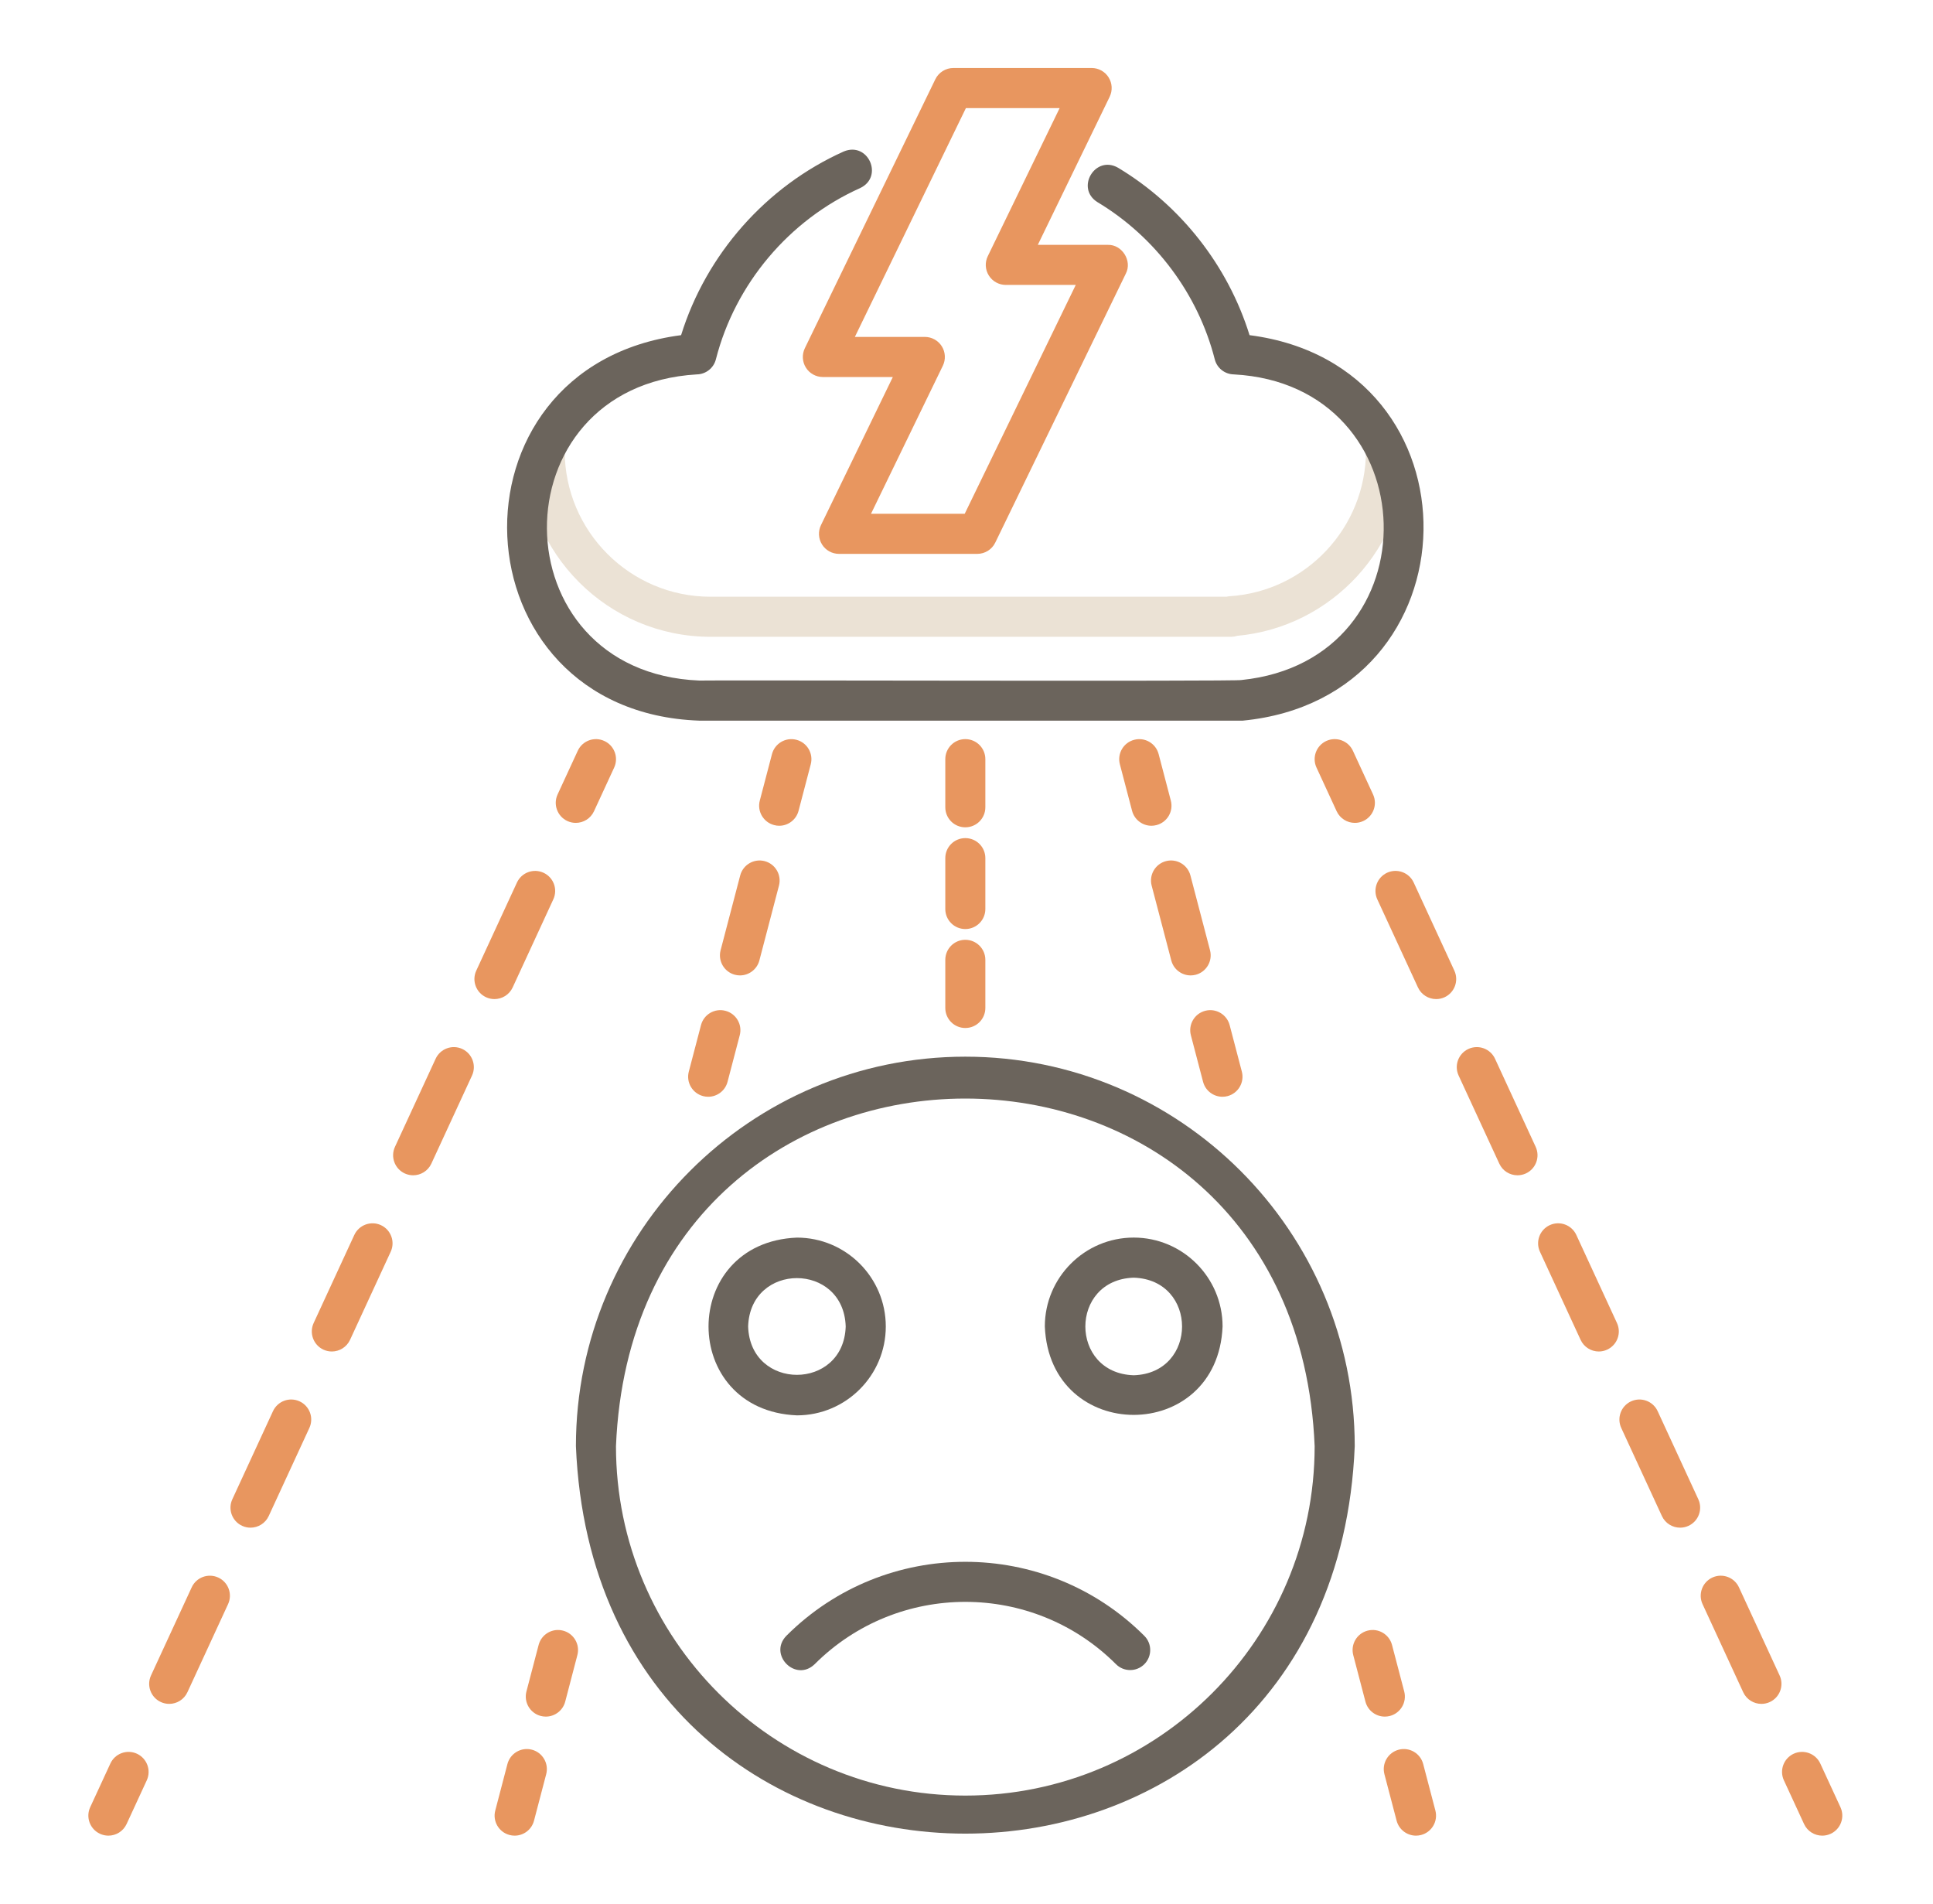 <svg width="65" height="64" viewBox="0 0 65 64" fill="none" xmlns="http://www.w3.org/2000/svg">
<path d="M41.395 21.409H23.891C20.445 21.409 17.641 18.605 17.641 15.159C17.641 14.787 17.943 14.485 18.315 14.485C18.687 14.485 18.989 14.787 18.989 15.159C18.989 17.862 21.188 20.062 23.891 20.062H41.24C41.276 20.053 41.313 20.047 41.352 20.045C43.92 19.878 45.932 17.732 45.932 15.159C45.932 14.787 46.234 14.485 46.606 14.485C46.978 14.485 47.28 14.787 47.28 15.159C47.28 18.387 44.796 21.088 41.596 21.377C41.532 21.398 41.465 21.409 41.395 21.409Z" fill="#EBE2D5"/>
<path d="M32.46 35.525C25.24 35.525 19.366 41.399 19.366 48.62C20.085 65.991 44.838 65.986 45.555 48.62C45.555 41.399 39.681 35.525 32.46 35.525ZM32.46 60.367C25.983 60.367 20.713 55.097 20.713 48.62C21.358 33.035 43.564 33.04 44.207 48.62C44.207 55.097 38.938 60.367 32.46 60.367Z" fill="#6B645C"/>
<path d="M29.786 44.596C29.786 42.948 28.446 41.608 26.798 41.608C22.834 41.772 22.835 47.421 26.798 47.584C28.446 47.584 29.786 46.243 29.786 44.596ZM25.157 44.596C25.226 42.427 28.37 42.428 28.438 44.596C28.37 46.764 25.226 46.764 25.157 44.596Z" fill="#6B645C"/>
<path d="M38.123 41.607C36.475 41.607 35.134 42.948 35.134 44.595C35.298 48.56 40.947 48.559 41.111 44.595C41.111 42.948 39.77 41.607 38.123 41.607ZM38.123 46.236C35.954 46.167 35.955 43.024 38.123 42.955C40.291 43.024 40.29 46.168 38.123 46.236Z" fill="#6B645C"/>
<path d="M26.441 54.997C25.828 55.633 26.755 56.566 27.394 55.95C30.188 53.156 34.733 53.156 37.527 55.95C37.79 56.213 38.217 56.213 38.48 55.95C38.743 55.687 38.743 55.26 38.48 54.997C35.161 51.678 29.76 51.678 26.441 54.997Z" fill="#6B645C"/>
<path d="M42.018 11.268C41.294 8.936 39.704 6.904 37.597 5.64C36.827 5.199 36.154 6.327 36.904 6.796C38.852 7.964 40.289 9.89 40.848 12.08C40.922 12.375 41.186 12.582 41.49 12.587C48.04 12.938 48.289 22.19 41.746 22.862C41.654 22.914 23.62 22.862 23.513 22.88C16.735 22.599 16.66 12.987 23.431 12.587C23.735 12.582 23.998 12.375 24.073 12.08C24.719 9.548 26.532 7.395 28.924 6.323C29.726 5.941 29.192 4.749 28.372 5.093C25.761 6.264 23.747 8.55 22.903 11.268C14.76 12.328 15.259 23.933 23.513 24.228H41.79C49.767 23.449 49.944 12.287 42.018 11.268Z" fill="#6B645C"/>
<path d="M32.862 18.621H28.213C27.981 18.621 27.765 18.502 27.642 18.305C27.519 18.108 27.505 17.862 27.607 17.653L30.023 12.675H27.67C27.438 12.675 27.222 12.556 27.099 12.359C26.976 12.162 26.963 11.916 27.064 11.707L31.452 2.665C31.565 2.433 31.801 2.286 32.059 2.286H36.708C36.94 2.286 37.156 2.405 37.279 2.602C37.402 2.798 37.415 3.045 37.314 3.254L34.898 8.232H37.251C37.732 8.217 38.08 8.772 37.857 9.2L33.468 18.241C33.356 18.474 33.12 18.621 32.862 18.621ZM29.289 17.273H32.44L36.174 9.579H33.822C33.59 9.579 33.374 9.46 33.251 9.263C33.127 9.067 33.114 8.82 33.216 8.612L35.632 3.634H32.48L28.746 11.327H31.099C31.331 11.327 31.547 11.447 31.67 11.643C31.793 11.84 31.806 12.087 31.705 12.295L29.289 17.273Z" fill="#E8965F"/>
<path d="M19.361 27.665C19.267 27.665 19.171 27.645 19.079 27.603C18.742 27.447 18.594 27.047 18.75 26.709L19.428 25.241C19.584 24.903 19.984 24.755 20.322 24.912C20.66 25.067 20.808 25.468 20.652 25.806L19.974 27.274C19.86 27.52 19.616 27.665 19.361 27.665Z" fill="#E8965F"/>
<path d="M5.69 57.284C5.595 57.284 5.499 57.264 5.408 57.222C5.07 57.066 4.922 56.666 5.078 56.328L6.446 53.366C6.602 53.028 7.002 52.881 7.34 53.037C7.678 53.193 7.825 53.593 7.669 53.931L6.302 56.893C6.188 57.139 5.944 57.284 5.69 57.284ZM8.424 51.36C8.329 51.36 8.233 51.34 8.142 51.298C7.804 51.142 7.656 50.742 7.813 50.404L9.18 47.442C9.336 47.105 9.736 46.957 10.074 47.113C10.412 47.269 10.559 47.669 10.403 48.007L9.036 50.969C8.922 51.215 8.678 51.36 8.424 51.36ZM11.158 45.437C11.064 45.437 10.968 45.417 10.876 45.375C10.539 45.219 10.391 44.819 10.547 44.48L11.914 41.519C12.071 41.181 12.471 41.034 12.809 41.189C13.146 41.345 13.294 41.745 13.138 42.083L11.771 45.045C11.657 45.291 11.413 45.437 11.158 45.437ZM13.893 39.513C13.798 39.513 13.702 39.493 13.611 39.451C13.273 39.295 13.125 38.895 13.281 38.557L14.649 35.595C14.805 35.257 15.205 35.11 15.543 35.265C15.88 35.421 16.028 35.822 15.872 36.16L14.505 39.121C14.391 39.368 14.147 39.513 13.893 39.513ZM16.627 33.589C16.532 33.589 16.436 33.569 16.345 33.527C16.007 33.371 15.859 32.971 16.015 32.633L17.383 29.671C17.539 29.333 17.939 29.186 18.277 29.342C18.615 29.498 18.762 29.898 18.606 30.236L17.239 33.198C17.125 33.444 16.881 33.589 16.627 33.589Z" fill="#E8965F"/>
<path d="M3.645 61.714C3.55 61.714 3.454 61.694 3.363 61.652C3.025 61.496 2.877 61.096 3.033 60.758L3.711 59.29C3.867 58.952 4.267 58.804 4.605 58.96C4.943 59.117 5.091 59.517 4.935 59.855L4.257 61.323C4.143 61.569 3.899 61.714 3.645 61.714Z" fill="#E8965F"/>
<path d="M18.354 57.712C18.298 57.712 18.24 57.705 18.183 57.69C17.823 57.595 17.608 57.227 17.702 56.867L18.112 55.303C18.206 54.943 18.575 54.727 18.934 54.822C19.294 54.916 19.51 55.284 19.415 55.644L19.006 57.209C18.926 57.511 18.653 57.712 18.354 57.712Z" fill="#E8965F"/>
<path d="M17.306 61.714C17.249 61.714 17.192 61.707 17.135 61.692C16.775 61.598 16.559 61.23 16.654 60.87L17.063 59.306C17.158 58.946 17.525 58.73 17.886 58.824C18.246 58.919 18.461 59.287 18.367 59.647L17.957 61.211C17.878 61.514 17.605 61.714 17.306 61.714Z" fill="#E8965F"/>
<path d="M26.202 27.762C26.145 27.762 26.088 27.755 26.031 27.739C25.671 27.645 25.455 27.277 25.549 26.917L25.959 25.353C26.054 24.993 26.422 24.777 26.782 24.872C27.142 24.966 27.357 25.334 27.263 25.694L26.853 27.258C26.774 27.561 26.501 27.762 26.202 27.762Z" fill="#E8965F"/>
<path d="M24.883 32.793C24.827 32.793 24.769 32.786 24.712 32.771C24.352 32.676 24.137 32.308 24.231 31.948L24.89 29.433C24.985 29.073 25.352 28.857 25.713 28.951C26.073 29.046 26.288 29.414 26.194 29.774L25.535 32.29C25.455 32.592 25.182 32.793 24.883 32.793Z" fill="#E8965F"/>
<path d="M23.814 36.873C23.758 36.873 23.7 36.866 23.643 36.851C23.283 36.756 23.067 36.388 23.162 36.028L23.572 34.464C23.666 34.104 24.033 33.888 24.394 33.983C24.754 34.077 24.97 34.446 24.875 34.805L24.465 36.37C24.386 36.672 24.113 36.873 23.814 36.873Z" fill="#E8965F"/>
<path d="M32.46 27.814C32.088 27.814 31.787 27.513 31.787 27.14V25.523C31.787 25.151 32.088 24.849 32.46 24.849C32.833 24.849 33.134 25.151 33.134 25.523V27.14C33.134 27.513 32.833 27.814 32.46 27.814Z" fill="#E8965F"/>
<path d="M32.46 31.234C32.088 31.234 31.787 30.933 31.787 30.561V28.85C31.787 28.478 32.088 28.177 32.46 28.177C32.833 28.177 33.134 28.478 33.134 28.85V30.561C33.134 30.932 32.833 31.234 32.46 31.234Z" fill="#E8965F"/>
<path d="M32.46 34.561C32.088 34.561 31.787 34.26 31.787 33.887V32.27C31.787 31.898 32.088 31.596 32.46 31.596C32.833 31.596 33.134 31.898 33.134 32.27V33.887C33.134 34.26 32.833 34.561 32.46 34.561Z" fill="#E8965F"/>
<path d="M45.559 27.665C45.304 27.665 45.061 27.52 44.947 27.274L44.269 25.805C44.113 25.467 44.261 25.067 44.599 24.911C44.937 24.756 45.337 24.903 45.493 25.24L46.171 26.709C46.327 27.047 46.179 27.447 45.841 27.603C45.75 27.645 45.654 27.665 45.559 27.665Z" fill="#E8965F"/>
<path d="M59.231 57.284C58.976 57.284 58.732 57.139 58.618 56.893L57.251 53.931C57.095 53.593 57.243 53.193 57.581 53.036C57.919 52.881 58.319 53.028 58.475 53.366L59.842 56.328C59.998 56.666 59.85 57.066 59.513 57.222C59.421 57.264 59.325 57.284 59.231 57.284ZM56.496 51.36C56.242 51.36 55.998 51.215 55.884 50.969L54.517 48.007C54.361 47.669 54.509 47.269 54.846 47.113C55.185 46.957 55.585 47.105 55.741 47.442L57.108 50.404C57.264 50.742 57.116 51.142 56.779 51.298C56.687 51.34 56.591 51.36 56.496 51.36ZM53.762 45.437C53.507 45.437 53.264 45.291 53.15 45.045L51.783 42.083C51.627 41.745 51.774 41.345 52.112 41.189C52.45 41.033 52.85 41.181 53.006 41.518L54.373 44.48C54.529 44.818 54.382 45.218 54.044 45.374C53.952 45.417 53.856 45.437 53.762 45.437ZM51.028 39.513C50.773 39.513 50.529 39.368 50.416 39.121L49.048 36.159C48.892 35.821 49.04 35.421 49.378 35.265C49.716 35.11 50.116 35.257 50.272 35.594L51.639 38.556C51.795 38.894 51.648 39.294 51.31 39.451C51.218 39.493 51.122 39.513 51.028 39.513ZM48.294 33.589C48.039 33.589 47.795 33.444 47.681 33.198L46.314 30.236C46.158 29.898 46.306 29.497 46.644 29.341C46.981 29.186 47.382 29.333 47.538 29.671L48.905 32.633C49.061 32.971 48.913 33.371 48.576 33.527C48.484 33.569 48.388 33.589 48.294 33.589Z" fill="#E8965F"/>
<path d="M61.276 61.714C61.021 61.714 60.778 61.569 60.664 61.323L59.986 59.854C59.83 59.516 59.978 59.116 60.315 58.96C60.654 58.805 61.054 58.952 61.21 59.289L61.888 60.758C62.044 61.096 61.896 61.496 61.558 61.652C61.467 61.694 61.37 61.714 61.276 61.714Z" fill="#E8965F"/>
<path d="M46.566 57.712C46.267 57.712 45.994 57.511 45.915 57.209L45.505 55.644C45.411 55.285 45.626 54.916 45.986 54.822C46.346 54.727 46.714 54.943 46.809 55.303L47.219 56.867C47.313 57.227 47.098 57.595 46.738 57.69C46.68 57.705 46.623 57.712 46.566 57.712Z" fill="#E8965F"/>
<path d="M47.615 61.714C47.316 61.714 47.043 61.514 46.963 61.211L46.553 59.647C46.459 59.287 46.674 58.919 47.035 58.824C47.394 58.73 47.763 58.945 47.857 59.306L48.267 60.87C48.361 61.23 48.146 61.598 47.786 61.692C47.729 61.707 47.671 61.714 47.615 61.714Z" fill="#E8965F"/>
<path d="M38.719 27.762C38.42 27.762 38.147 27.561 38.067 27.258L37.657 25.694C37.563 25.334 37.778 24.966 38.139 24.872C38.499 24.777 38.867 24.993 38.961 25.353L39.371 26.917C39.465 27.277 39.25 27.645 38.89 27.739C38.833 27.754 38.775 27.762 38.719 27.762Z" fill="#E8965F"/>
<path d="M40.037 32.793C39.738 32.793 39.465 32.592 39.386 32.29L38.726 29.774C38.632 29.414 38.847 29.046 39.207 28.951C39.567 28.856 39.936 29.073 40.03 29.433L40.689 31.948C40.783 32.308 40.568 32.676 40.208 32.771C40.151 32.786 40.093 32.793 40.037 32.793Z" fill="#E8965F"/>
<path d="M41.106 36.873C40.808 36.873 40.534 36.672 40.455 36.37L40.045 34.805C39.951 34.446 40.166 34.077 40.526 33.983C40.886 33.888 41.254 34.104 41.349 34.464L41.759 36.028C41.853 36.388 41.638 36.756 41.278 36.851C41.22 36.866 41.163 36.873 41.106 36.873Z" fill="#E8965F"/>
</svg>
